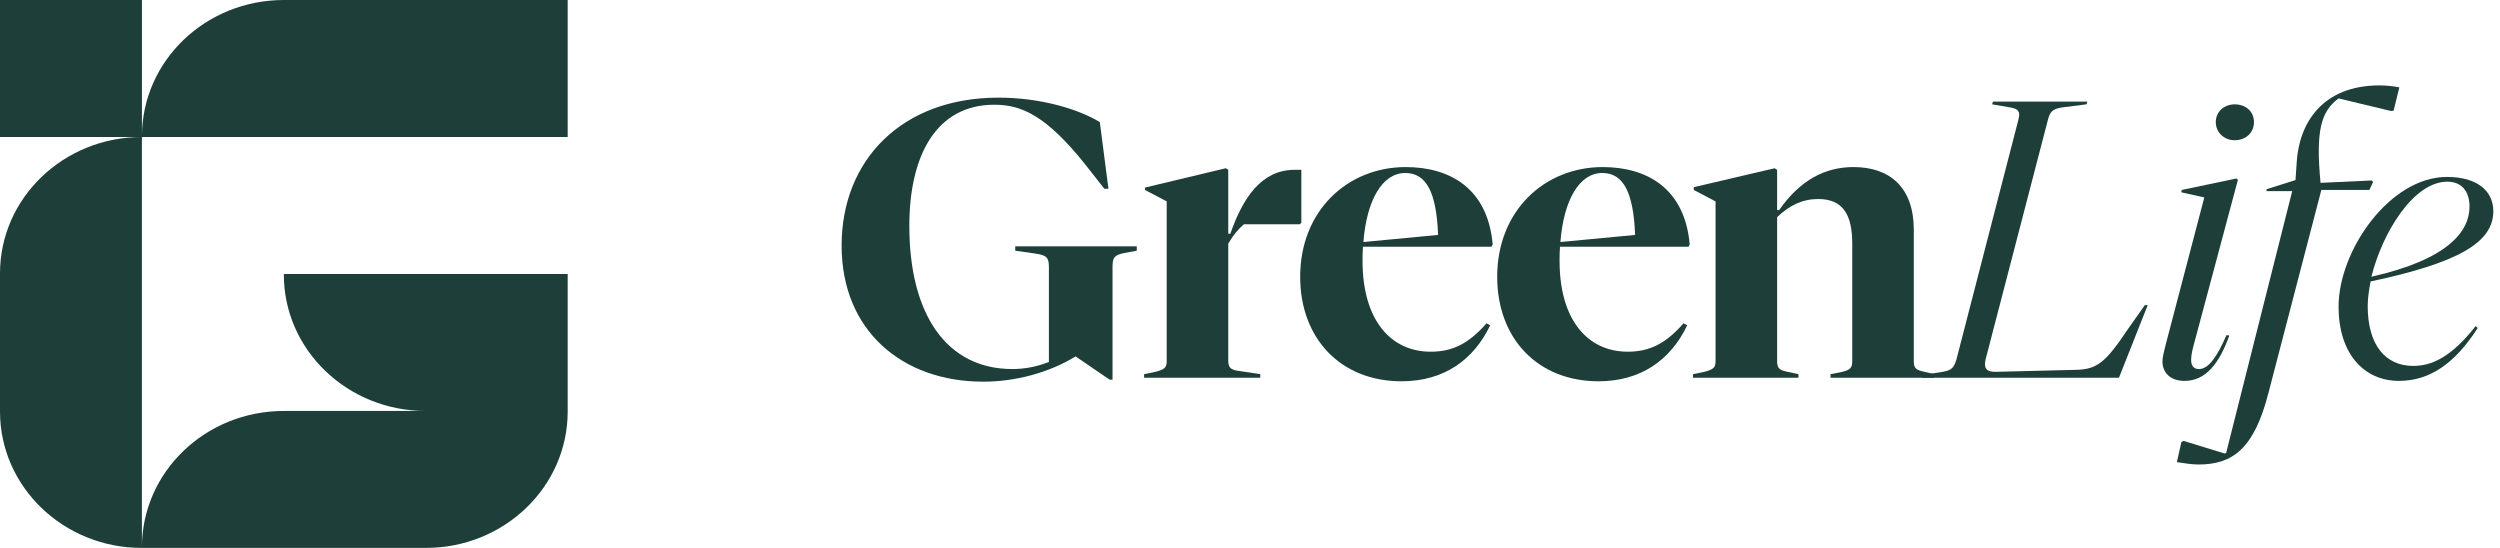 <svg width="146" height="32" viewBox="0 0 146 32" fill="none" xmlns="http://www.w3.org/2000/svg">
<g opacity="0.95">
<path d="M59.291 14.387H66.387V14.641L65.644 14.779C65.069 14.894 64.972 15.055 64.972 15.585V22.174H64.805L62.815 20.815C61.233 21.783 59.267 22.29 57.421 22.29C52.722 22.29 49.15 19.341 49.15 14.341C49.15 9.341 52.674 5.702 58.308 5.702C60.729 5.702 62.935 6.347 64.229 7.13L64.733 11.024H64.493L63.39 9.618C61.089 6.738 59.651 6.116 58.068 6.116C54.688 6.116 53.105 9.065 53.105 13.189C53.105 18.373 55.287 21.552 59.123 21.552C59.842 21.552 60.561 21.414 61.256 21.138V15.585C61.256 15.033 61.112 14.894 60.417 14.802L59.29 14.641V14.387H59.291Z" fill="#13362F"/>
<path d="M75.998 9.918V13.005L75.902 13.097H72.642C72.306 13.396 72.042 13.696 71.731 14.226V21.045C71.731 21.437 71.851 21.575 72.234 21.644L73.601 21.852V22.059H66.816V21.852L67.488 21.713C67.991 21.575 68.135 21.483 68.135 21.091V11.761L66.865 11.092V10.954L71.587 9.825L71.731 9.917V13.649H71.851C72.594 11.53 73.673 9.917 75.614 9.917H75.998L75.998 9.918Z" fill="#13362F"/>
<path d="M87.101 14.411H79.597C79.573 14.687 79.573 14.964 79.573 15.241C79.573 18.673 81.203 20.539 83.553 20.539C84.847 20.539 85.782 20.055 86.813 18.881L87.029 18.996C86.07 21 84.344 22.267 81.851 22.267C78.303 22.267 75.93 19.779 75.93 16.162C75.93 12.292 78.71 9.757 82.091 9.757C84.68 9.757 86.885 11.001 87.173 14.273L87.101 14.411ZM79.621 14.134L83.985 13.72C83.889 11.255 83.313 10.103 82.067 10.103C80.724 10.103 79.814 11.692 79.622 14.134H79.621Z" fill="#13362F"/>
<path d="M98.606 14.411H91.103C91.079 14.687 91.079 14.964 91.079 15.241C91.079 18.673 92.709 20.539 95.059 20.539C96.353 20.539 97.288 20.055 98.319 18.881L98.535 18.996C97.576 21 95.85 22.267 93.357 22.267C89.809 22.267 87.436 19.779 87.436 16.162C87.436 12.292 90.216 9.757 93.596 9.757C96.185 9.757 98.391 11.001 98.679 14.273L98.606 14.411ZM91.127 14.134L95.49 13.72C95.394 11.255 94.819 10.103 93.572 10.103C92.23 10.103 91.319 11.692 91.127 14.134Z" fill="#13362F"/>
<path d="M112.965 21.852V22.059H106.9V21.852L107.595 21.714C108.051 21.599 108.171 21.483 108.171 21.091V14.226C108.171 12.521 107.619 11.623 106.181 11.623C105.27 11.623 104.502 11.992 103.784 12.682V21.092C103.784 21.484 103.903 21.599 104.287 21.691L105.03 21.852V22.06H98.869V21.852L99.54 21.714C100.044 21.576 100.188 21.484 100.188 21.092V11.761L98.917 11.093V10.931L103.64 9.826L103.784 9.918V12.268H103.903C105.126 10.517 106.588 9.756 108.242 9.756C110.376 9.756 111.766 10.954 111.766 13.42V21.091C111.766 21.483 111.886 21.599 112.293 21.691L112.965 21.852H112.965Z" fill="#13362F"/>
<path d="M112.24 22.059L112.288 21.898L113.463 21.713C113.991 21.622 114.11 21.46 114.254 21L117.874 6.992C117.994 6.531 117.898 6.37 117.419 6.278L116.34 6.093L116.388 5.932H121.902L121.854 6.093L120.391 6.278C119.864 6.37 119.72 6.531 119.6 6.992L115.956 21C115.837 21.53 116.028 21.737 116.604 21.713L121.23 21.598C122.453 21.575 122.957 21.184 124.251 19.248L125.258 17.82H125.426L123.748 22.059H112.241H112.24Z" fill="#13362F"/>
<path d="M126.286 21.092C126.286 20.839 126.405 20.447 126.477 20.124L128.731 11.531L127.388 11.231L127.412 11.093L130.6 10.425L130.696 10.494L128.107 20.17C128.011 20.516 127.963 20.792 127.963 21.023C127.963 21.322 128.083 21.553 128.419 21.553C128.994 21.553 129.497 20.793 130.025 19.572L130.193 19.595C129.594 21.253 128.802 22.244 127.58 22.244C126.717 22.244 126.285 21.737 126.285 21.092L126.286 21.092ZM129.402 7.13C129.402 6.508 129.906 6.094 130.505 6.094C131.152 6.094 131.631 6.508 131.631 7.13C131.631 7.752 131.152 8.19 130.505 8.19C129.906 8.19 129.402 7.752 129.402 7.13Z" fill="#13362F"/>
<path d="M127.129 26.99L127.393 25.815L127.513 25.745L129.91 26.482L130.005 26.459L133.865 11.161H132.354L132.379 11.046L134.057 10.516L134.129 9.457C134.273 7.199 135.615 4.987 138.971 4.987C139.379 4.987 139.762 5.033 140.122 5.102L139.786 6.461L139.642 6.484L136.574 5.747C135.543 6.507 135.231 7.636 135.519 10.678L138.516 10.539L138.588 10.631L138.372 11.092H135.567L132.475 22.957C131.636 26.229 130.365 27.127 128.399 27.127C128.016 27.127 127.584 27.058 127.129 26.989L127.129 26.99Z" fill="#13362F"/>
<path d="M136.572 17.913C136.572 14.618 139.569 10.333 142.901 10.333C144.627 10.333 145.61 11.116 145.61 12.337C145.61 14.18 143.524 15.355 138.442 16.438C138.346 16.945 138.274 17.429 138.274 17.867C138.274 20.147 139.305 21.369 140.935 21.369C141.966 21.369 143.117 20.908 144.579 19.042L144.699 19.157C143.38 21.207 141.918 22.244 140.096 22.244C138.059 22.244 136.572 20.654 136.572 17.913V17.913ZM144.22 12.061C144.22 11.209 143.789 10.61 142.925 10.61C140.96 10.61 139.138 13.559 138.49 16.162C142.974 15.148 144.22 13.513 144.22 12.061Z" fill="#13362F"/>
<path d="M24.865 8H33.153V0H16.576C11.999 0 8.289 3.566 8.289 7.965V0H0V8H24.865Z" fill="#13362F"/>
<path d="M8.288 16V8C3.711 8 0 11.566 0 15.965V24.035C0 28.434 3.711 32 8.288 32H24.864C29.442 32 33.153 28.434 33.153 24.035V16H16.576V16.035C16.576 20.434 20.287 24 24.864 24H16.576C11.999 24 8.288 27.566 8.288 31.965V16Z" fill="#13362F"/>
</g>
</svg>

